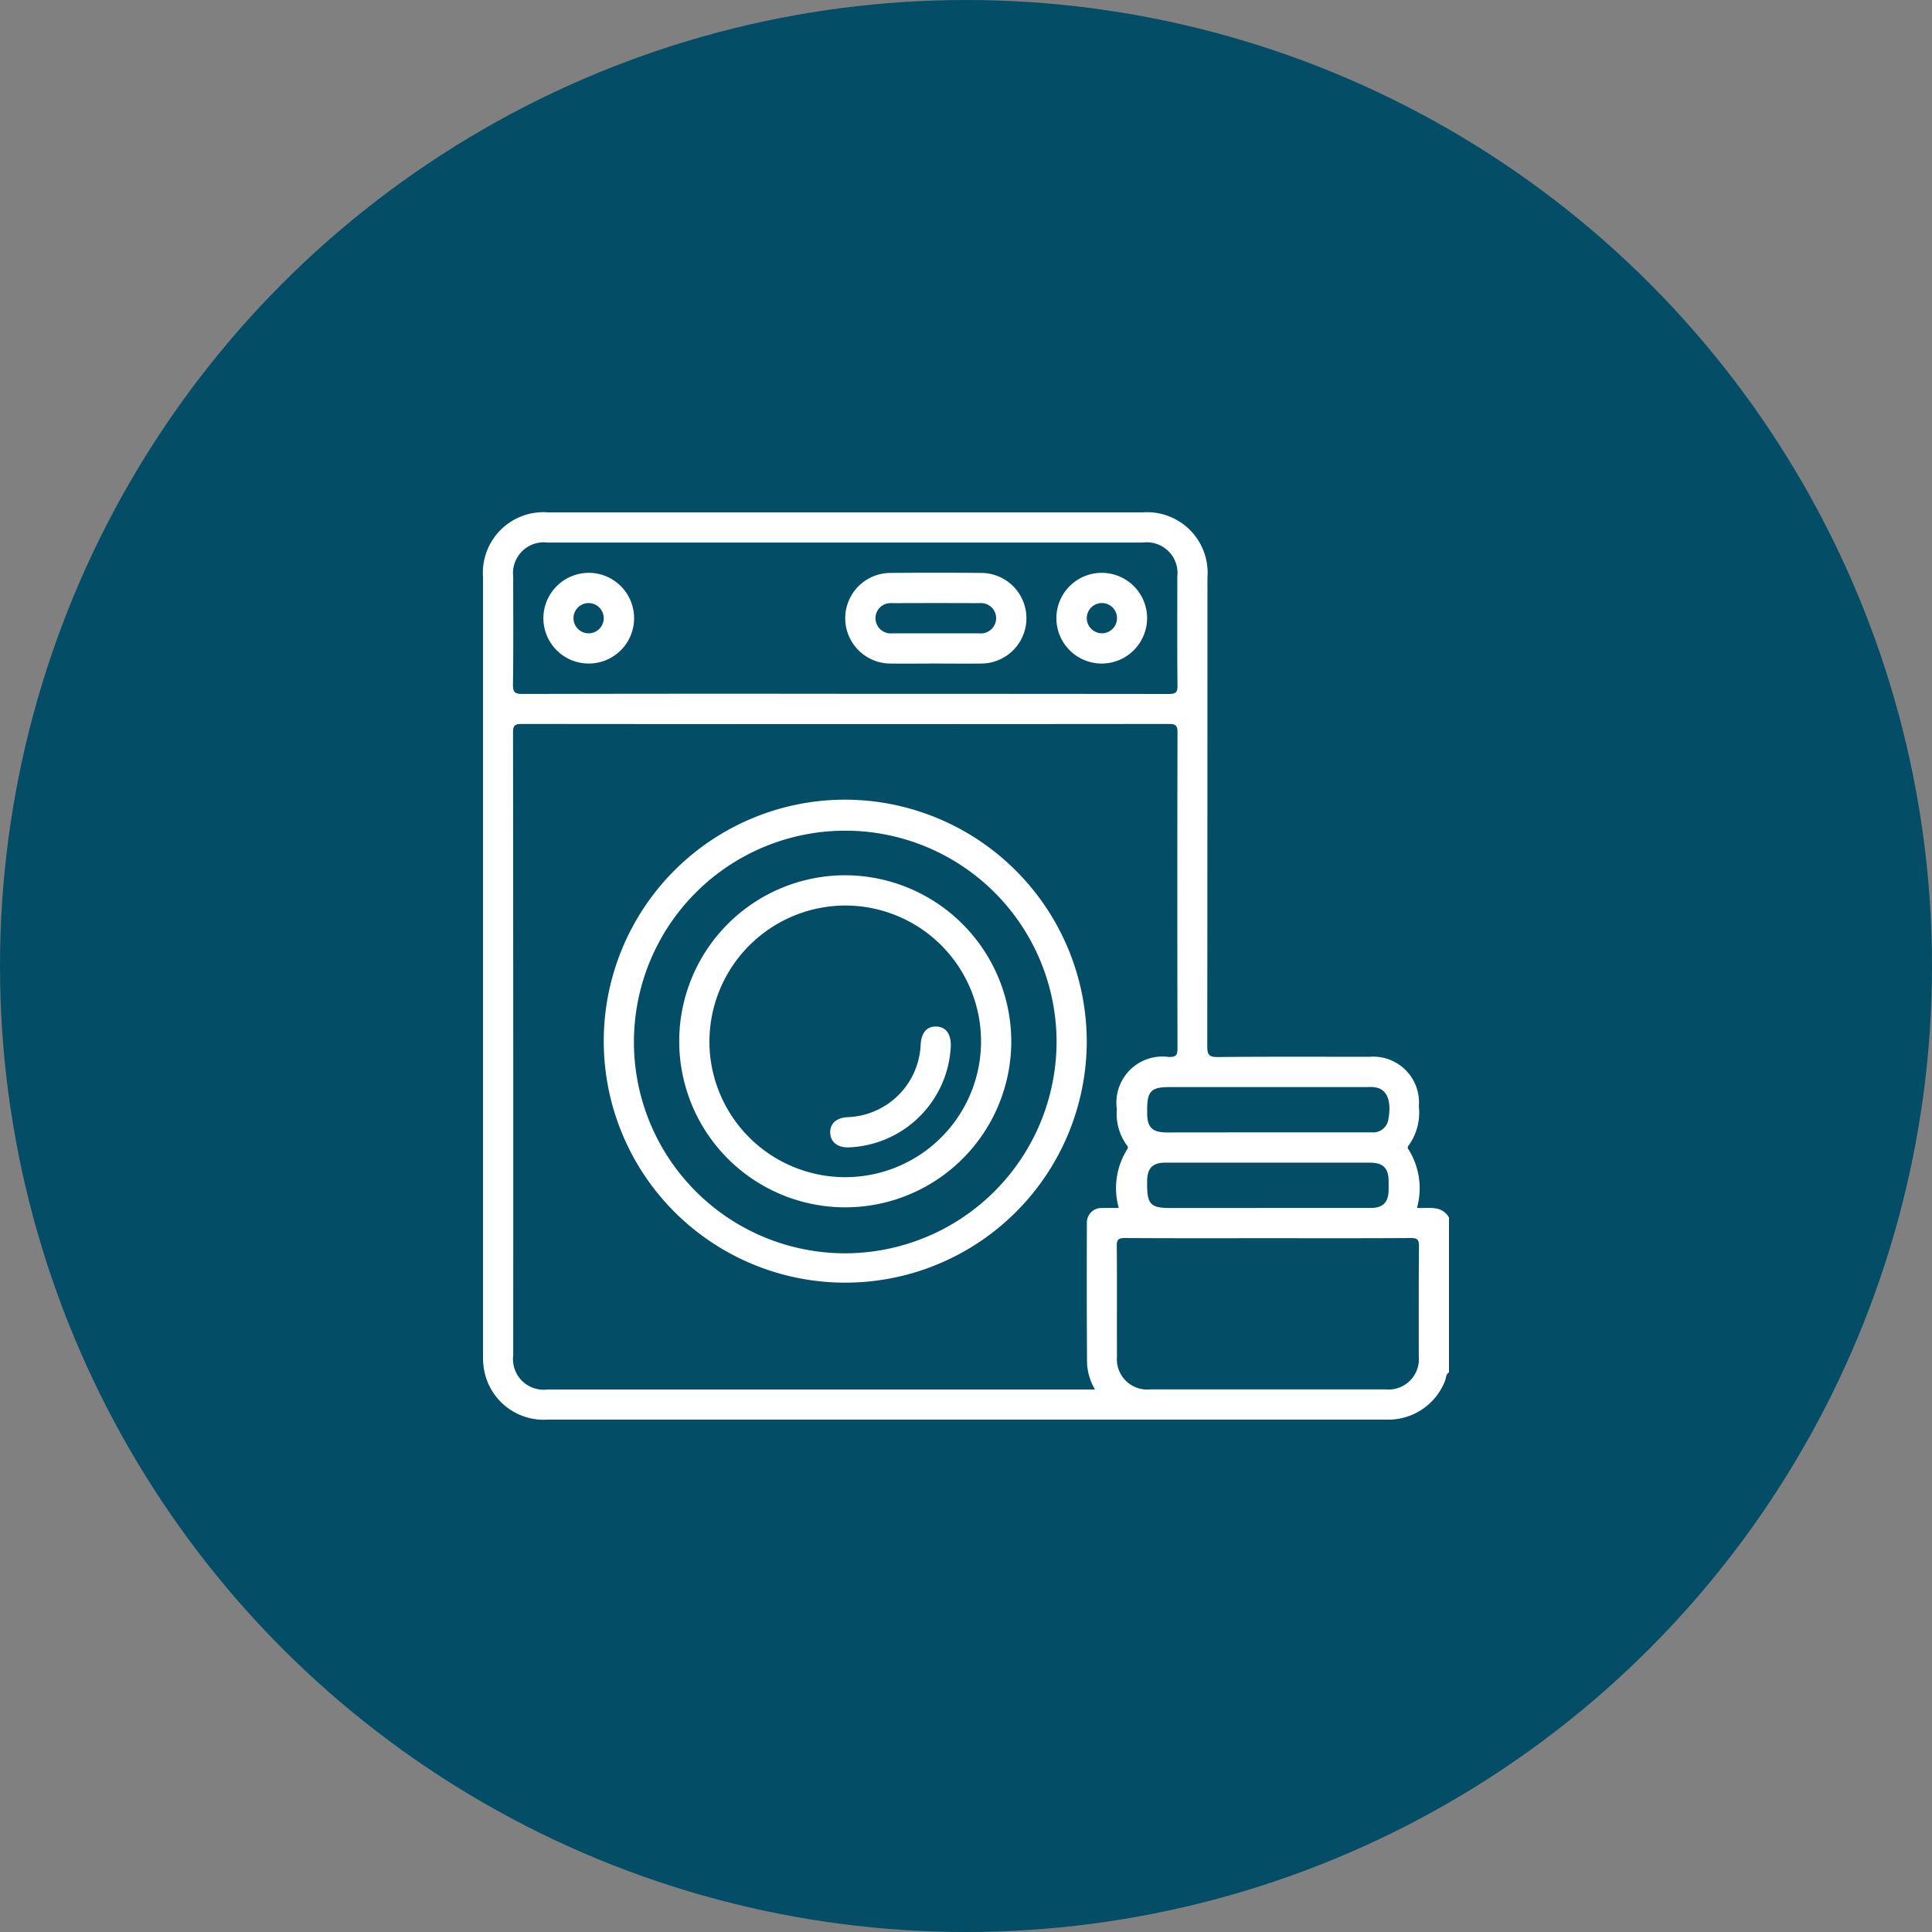 <svg id="icon" xmlns="http://www.w3.org/2000/svg" width="80" height="80" viewBox="0 0 80 80">
  <rect x="0" y="0" width="80" height="80" fill="#808080" stroke="none"/>
  <circle id="Ellipse_17" data-name="Ellipse 17" cx="40" cy="40" r="40" fill="#034d66"/>
  <g id="Group_1130" data-name="Group 1130" transform="translate(-643.374 -343.986)">
    <path id="Path_17274" data-name="Path 17274" d="M703.374,400.814c-.133.073-.115.22-.159.334a2.518,2.518,0,0,1-2.279,1.621c-.1,0-.208,0-.312,0H666.061a2.509,2.509,0,0,1-2.649-2.1,3.247,3.247,0,0,1-.037-.584q0-16.1,0-32.2a2.508,2.508,0,0,1,2.684-2.684H690.7a2.508,2.508,0,0,1,2.672,2.7q0,9.7-.007,19.407c0,.34.062.451.431.448,2.1-.021,4.191-.011,6.287-.01a1.893,1.893,0,0,1,2.042,2.048,2.33,2.33,0,0,1-.4,1.592c-.05.063-.092.118-.025.2A3.033,3.033,0,0,1,702.05,394c.469.038,1.006-.13,1.324.4ZM689.7,394.005a3.026,3.026,0,0,1,.34-2.415c.066-.083.033-.138-.019-.2a2.2,2.2,0,0,1-.4-1.473,1.907,1.907,0,0,1,2.154-2.163c.295,0,.358-.074.357-.362q-.015-6.535,0-13.07c0-.292-.068-.359-.359-.359q-13.4.014-26.793,0c-.284,0-.363.057-.363.356q.015,12.894.008,25.787a1.27,1.27,0,0,0,1.428,1.415h22.66a2.46,2.46,0,0,1-.327-1.055q-.018-2.916-.006-5.831a.6.6,0,0,1,.653-.626C689.251,394,689.471,394.005,689.7,394.005Zm-11.324-21.29q6.7,0,13.394.007c.288,0,.366-.061.362-.358-.017-1.5-.007-3-.008-4.5a1.273,1.273,0,0,0-1.431-1.412H666.052a1.277,1.277,0,0,0-1.428,1.415c0,1.487.012,2.974-.009,4.46-.005.336.091.395.406.394Q671.7,372.706,678.376,372.715Zm17.516,22.542c-1.978,0-3.956.006-5.934-.007-.271,0-.344.061-.341.338.015,1.526,0,3.051.008,4.577a1.254,1.254,0,0,0,1.37,1.353q4.879,0,9.76,0a1.257,1.257,0,0,0,1.368-1.357c0-1.525-.007-3.05.008-4.576,0-.281-.078-.336-.344-.335C699.822,395.263,697.857,395.257,695.892,395.257Zm-.06-4.383c1.444,0,2.887,0,4.331,0a.637.637,0,0,0,.7-.535c.12-.682-.008-1.127-.379-1.284a.927.927,0,0,0-.262-.055c-.091-.009-.182,0-.273,0H691.8c-.762,0-.925.168-.925.947v.117c0,.608.209.814.823.814Q693.765,390.876,695.832,390.874Zm.044,3.131c1.418,0,2.835,0,4.252,0,.51,0,.736-.23.746-.735,0-.13,0-.261,0-.391-.008-.528-.231-.747-.77-.75-.52,0-1.04,0-1.561,0q-3.452,0-6.905,0c-.536,0-.756.223-.764.755,0,.052,0,.1,0,.156,0,.807.155.967.945.967Z" fill="#fff"/>
    <path id="Path_17275" data-name="Path 17275" d="M688.374,387.129a10,10,0,1,1-10-10.031A10.027,10.027,0,0,1,688.374,387.129Zm-1.25-.018a8.75,8.75,0,1,0-8.764,8.772A8.769,8.769,0,0,0,687.124,387.111Z" fill="#fff"/>
    <path id="Path_17276" data-name="Path 17276" d="M682.121,371.462c-.624,0-1.249.008-1.874,0a1.876,1.876,0,0,1,.005-3.752q1.873-.017,3.748,0a1.876,1.876,0,0,1,0,3.752C683.371,371.47,682.746,371.462,682.121,371.462Zm-.037-1.252c.611,0,1.221.005,1.831,0a.633.633,0,0,0,.707-.614.624.624,0,0,0-.686-.634q-1.812-.009-3.624,0a.624.624,0,0,0-.686.633.63.63,0,0,0,.705.615C680.915,370.215,681.5,370.21,682.084,370.21Z" fill="#fff"/>
    <path id="Path_17277" data-name="Path 17277" d="M667.754,367.706a1.878,1.878,0,1,1-1.879,1.853A1.882,1.882,0,0,1,667.754,367.706Zm-.012,1.252a.626.626,0,1,0,.631.609A.628.628,0,0,0,667.742,368.958Z" fill="#fff"/>
    <path id="Path_17278" data-name="Path 17278" d="M689.017,371.462a1.878,1.878,0,1,1,1.856-1.877A1.884,1.884,0,0,1,689.017,371.462Zm-.025-1.253a.626.626,0,1,0-.617-.622A.629.629,0,0,0,688.992,370.209Z" fill="#fff"/>
    <path id="Path_17279" data-name="Path 17279" d="M685.249,387.145a6.875,6.875,0,1,1-6.846-6.916A6.895,6.895,0,0,1,685.249,387.145Zm-12.5-.055a5.624,5.624,0,1,0,5.66-5.608A5.642,5.642,0,0,0,672.75,387.09Z" fill="#fff"/>
    <path id="Path_17280" data-name="Path 17280" d="M682.744,387.318a4.4,4.4,0,0,1-4.24,4.179c-.454.006-.742-.225-.753-.606s.256-.621.717-.646a3.134,3.134,0,0,0,3.027-2.989c.026-.5.252-.771.641-.764C682.54,386.5,682.761,386.8,682.744,387.318Z" fill="#fff"/>
  </g>
</svg>
